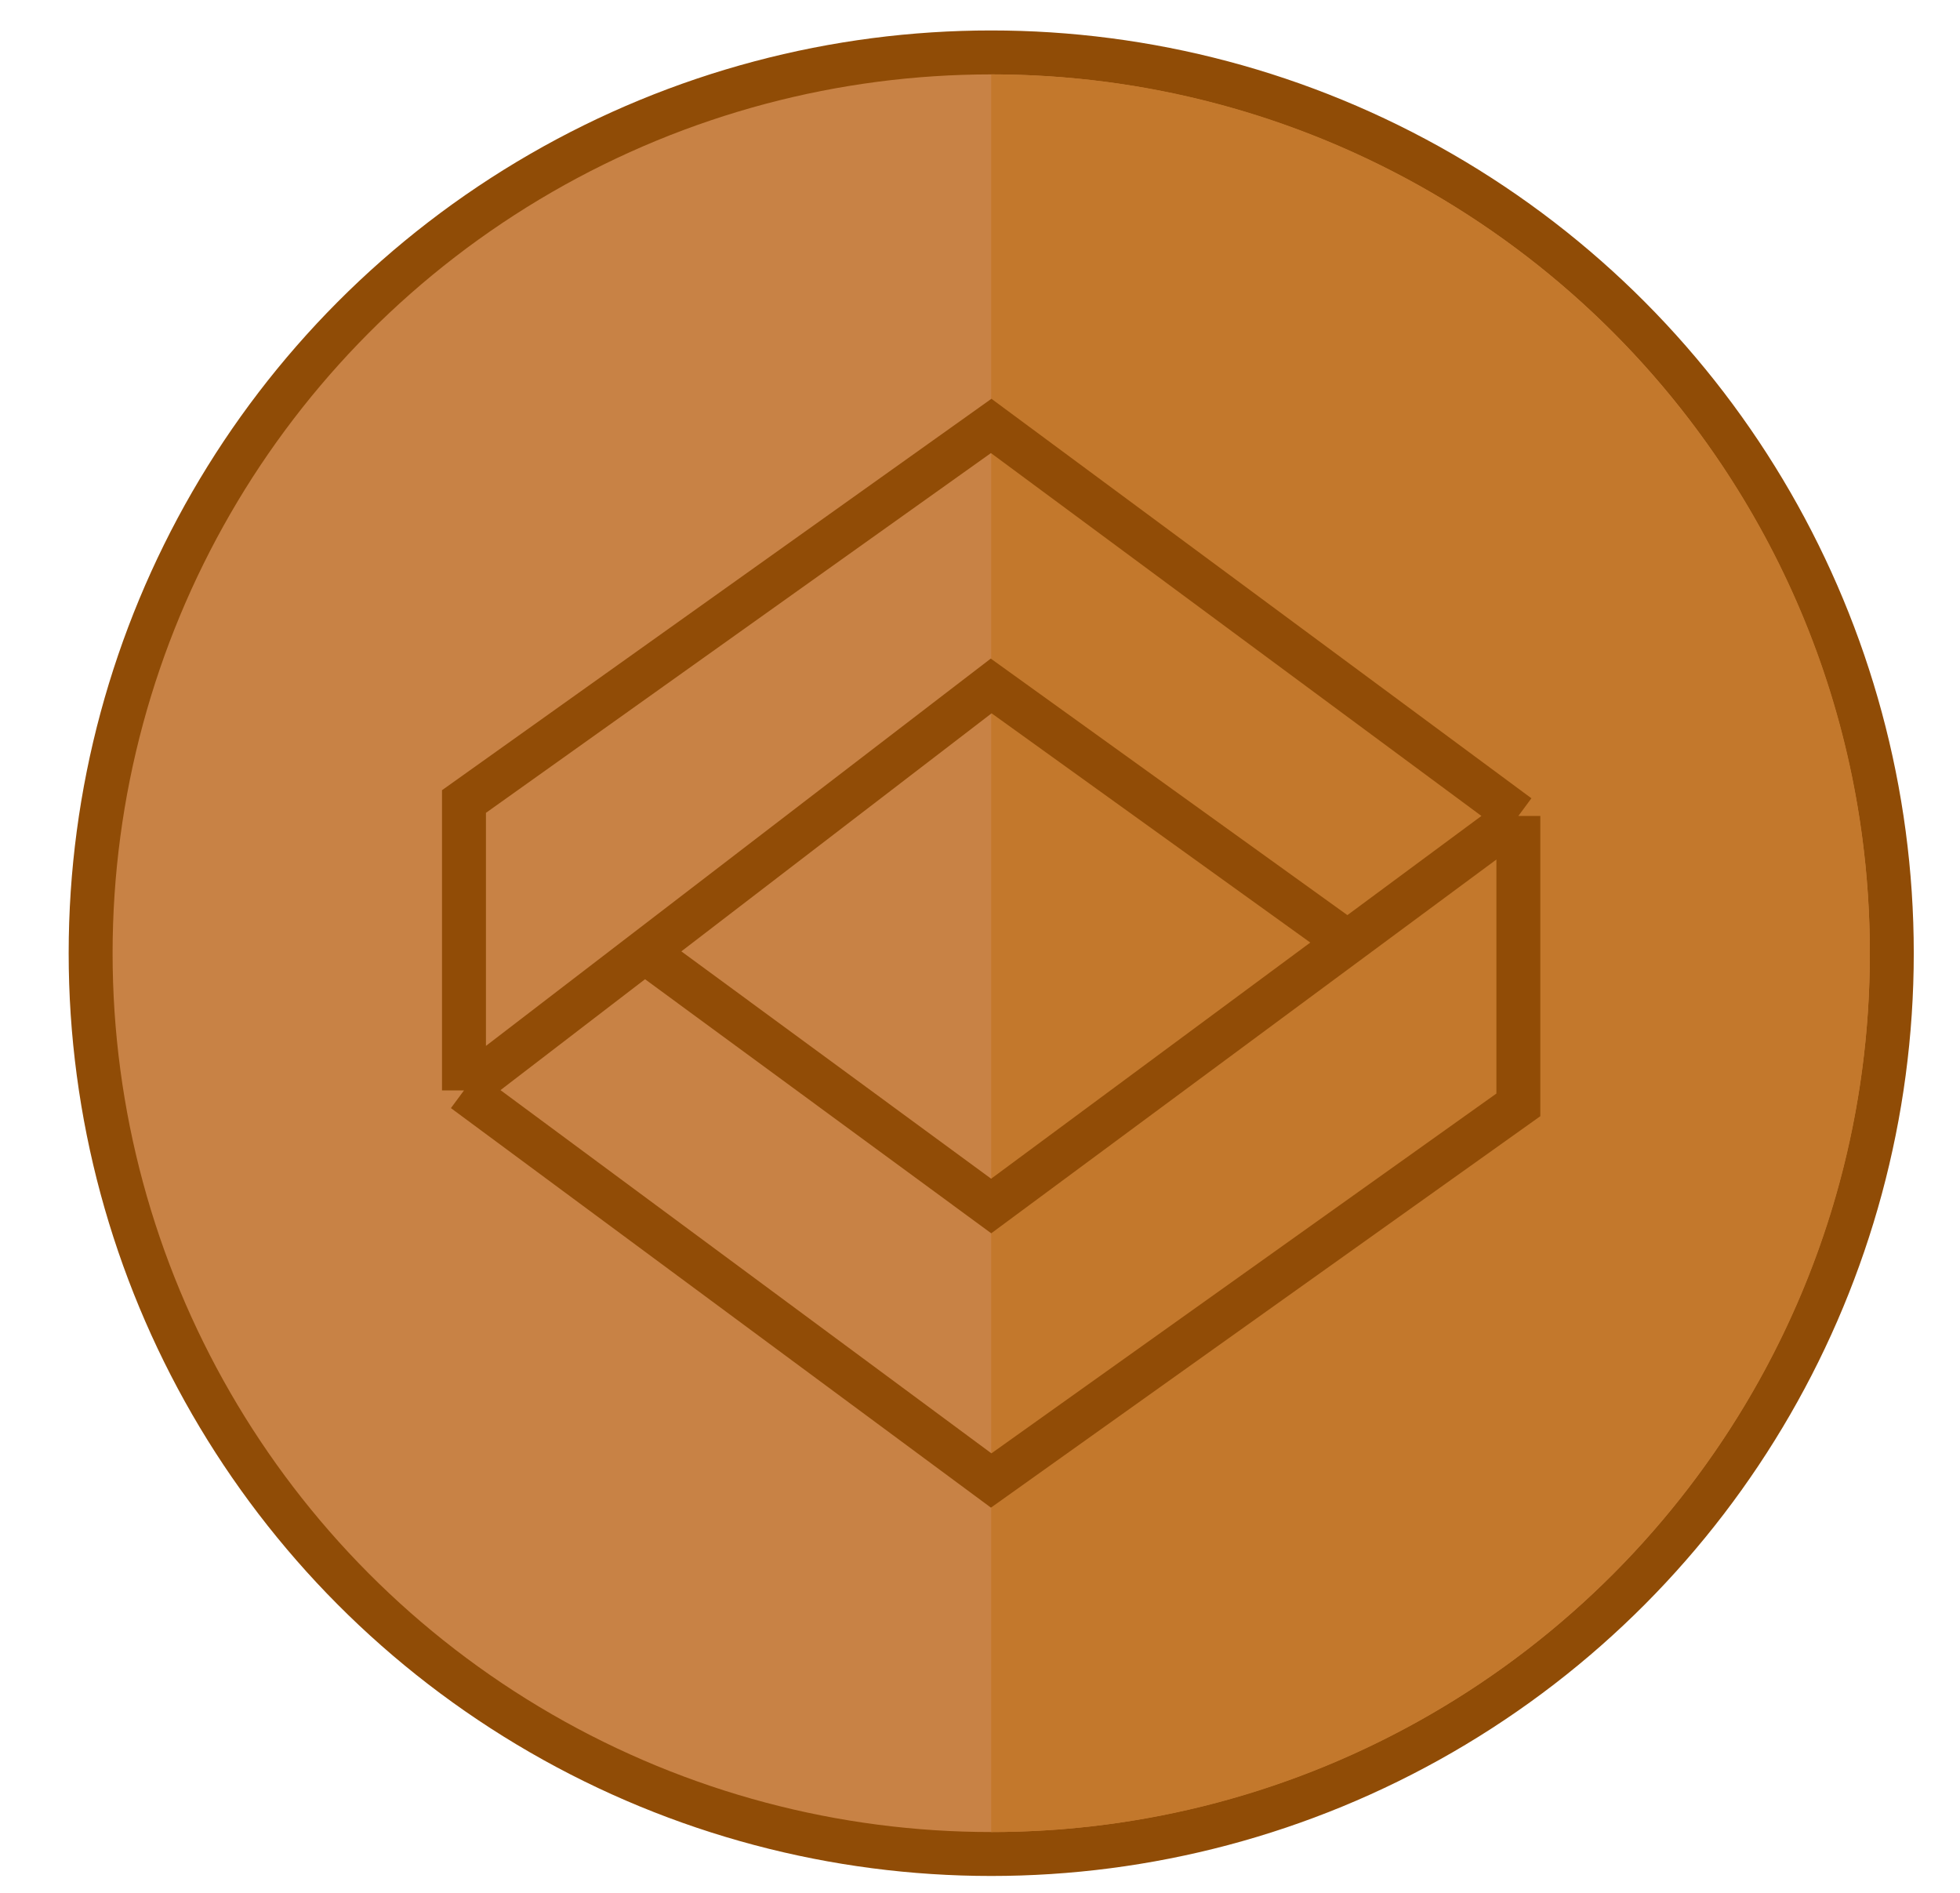 <svg width="58" height="56" viewBox="0 0 58 56" fill="none" xmlns="http://www.w3.org/2000/svg">
<circle cx="29.332" cy="28.201" r="26.65" fill="#C88245" stroke="#904C06" stroke-width="1.3"/>
<path d="M29.332 54.201C43.691 54.201 55.332 42.56 55.332 28.201C55.332 13.841 43.691 2.201 29.332 2.201V54.201Z" fill="#C3782C"/>
<path d="M44.931 24.14L29.331 12.601L13.73 23.713V32.261M44.931 24.14V32.688L29.331 43.801L13.73 32.261M44.931 24.14L29.331 35.68L19.079 28.158M13.73 32.261L19.079 28.158M40.028 27.987L29.331 20.294L19.079 28.158" stroke="#914C06" stroke-width="1.3"/>
</svg>
